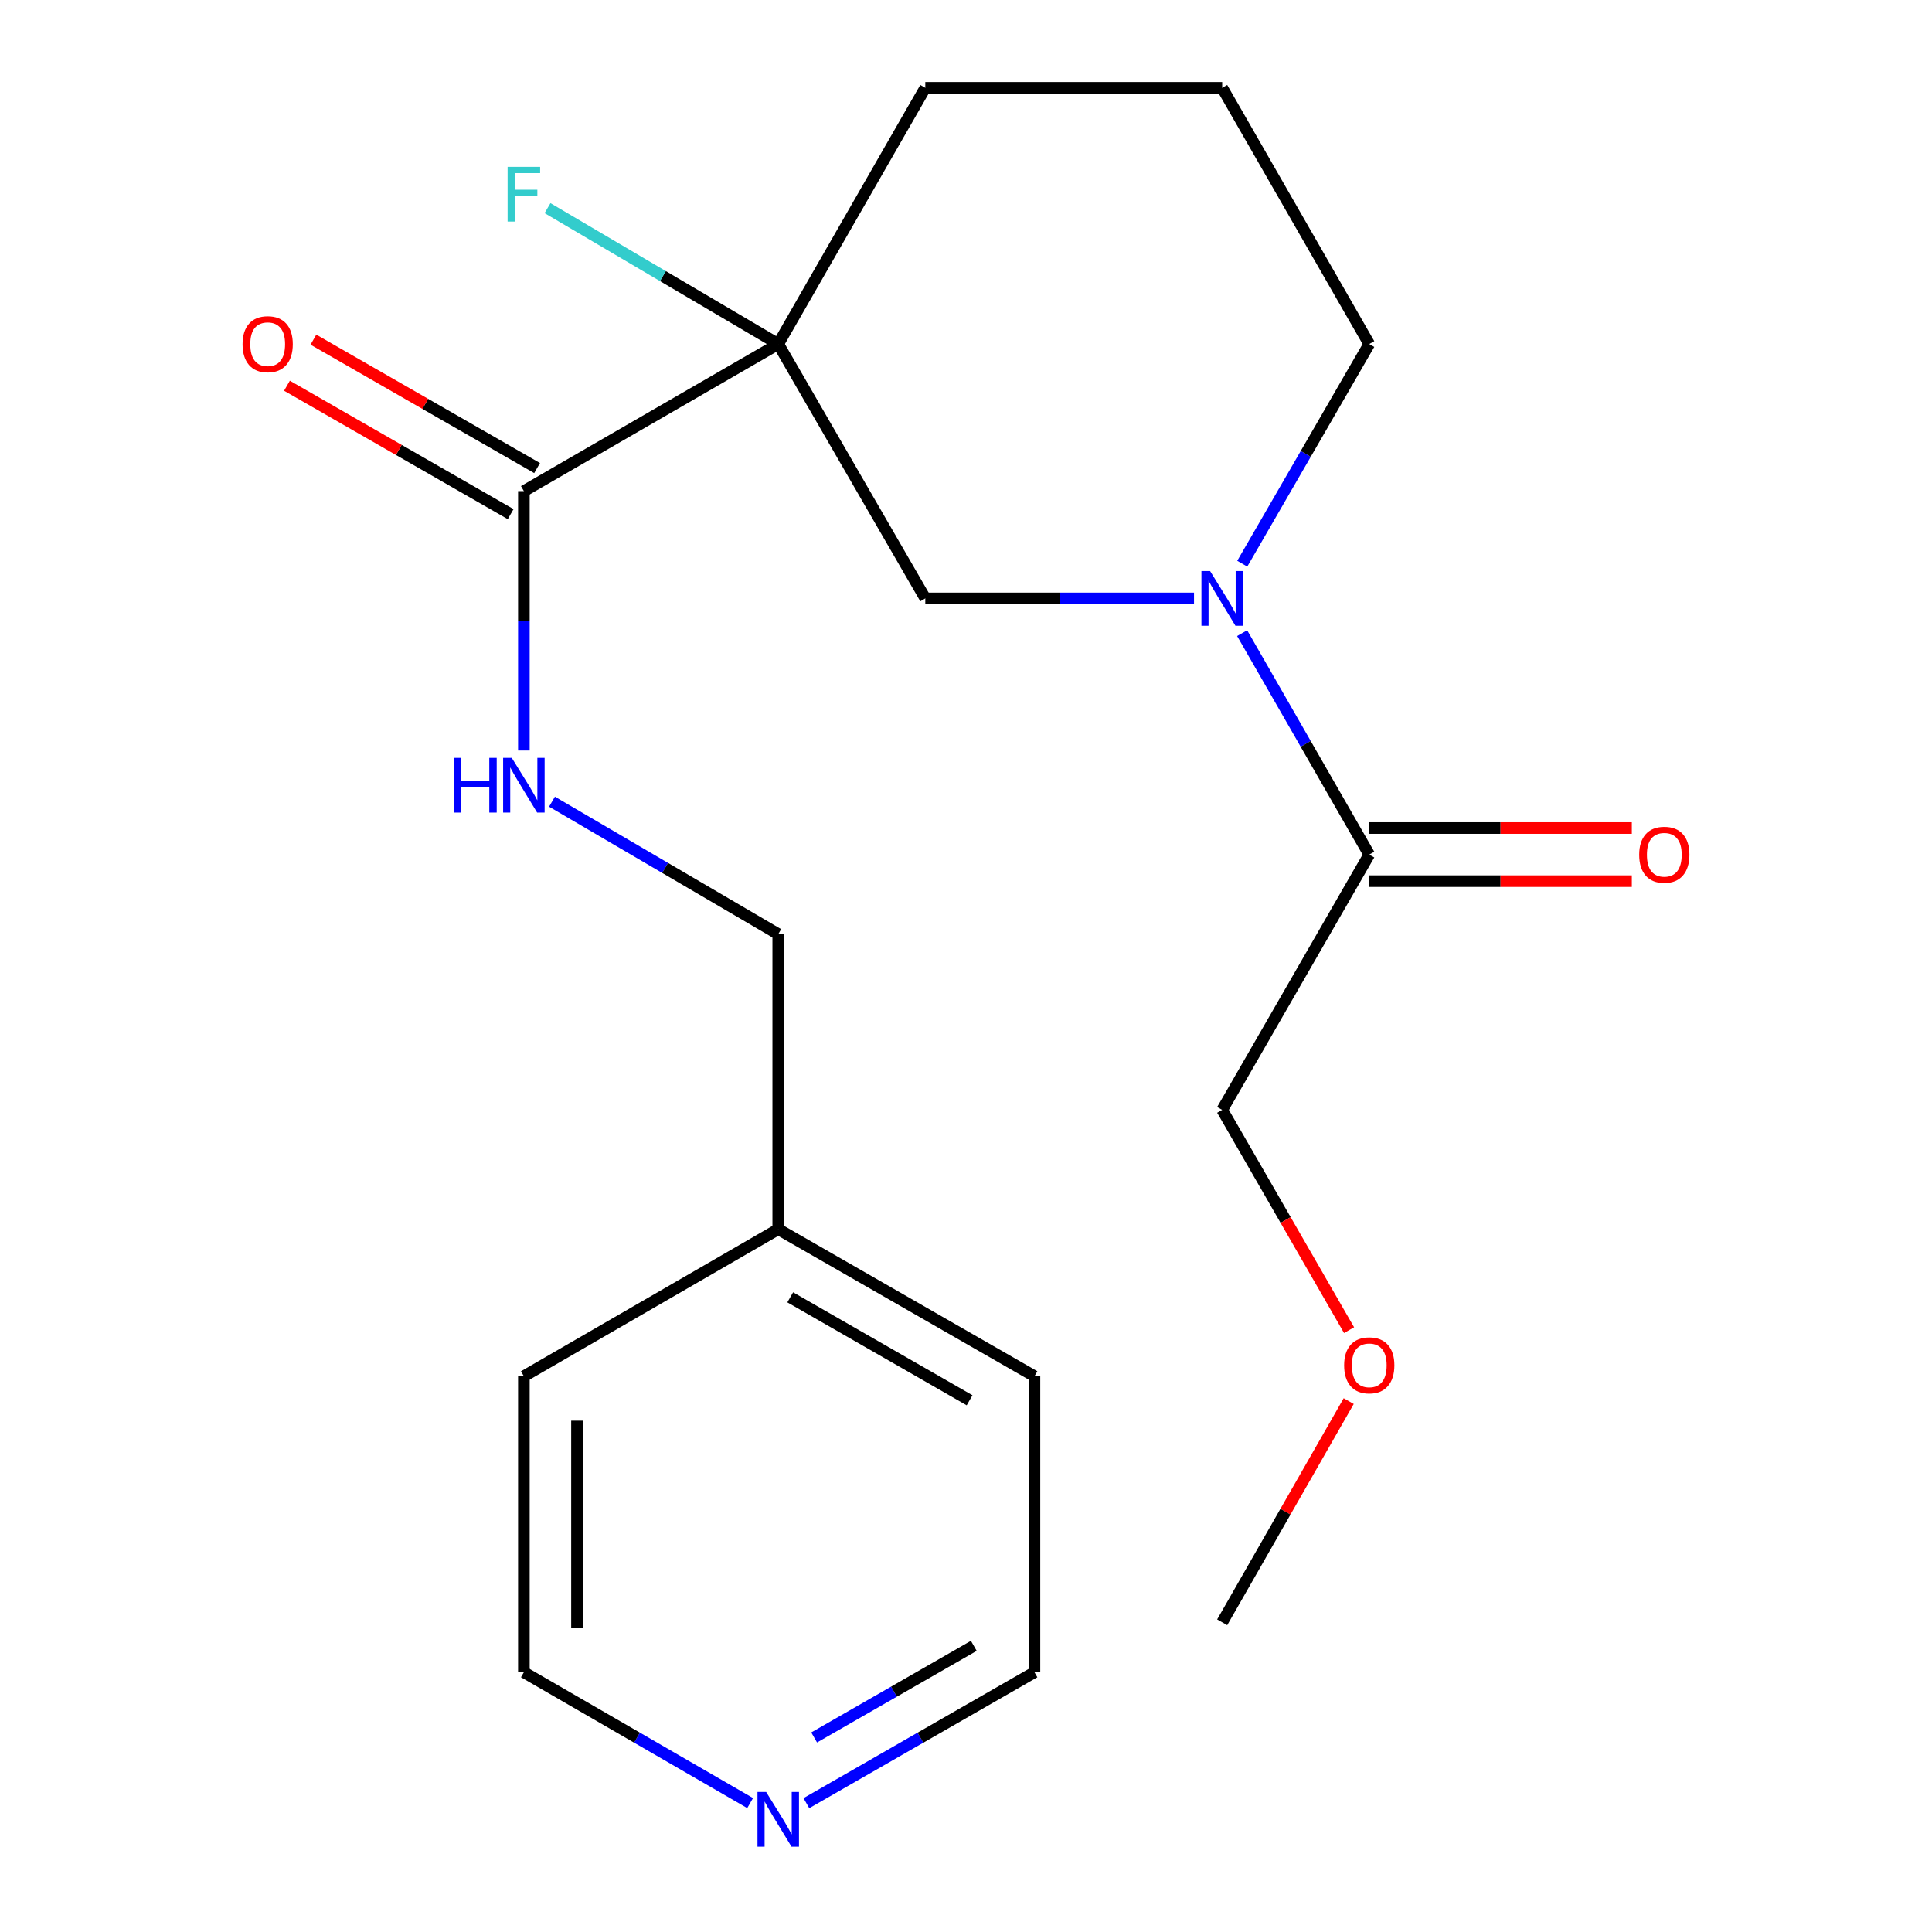 <?xml version='1.0' encoding='iso-8859-1'?>
<svg version='1.1' baseProfile='full'
              xmlns='http://www.w3.org/2000/svg'
                      xmlns:rdkit='http://www.rdkit.org/xml'
                      xmlns:xlink='http://www.w3.org/1999/xlink'
                  xml:space='preserve'
width='1000px' height='1000px' viewBox='0 0 1000 1000'>
<!-- END OF HEADER -->
<rect style='opacity:1.0;fill:#FFFFFF;stroke:none' width='1000' height='1000' x='0' y='0'> </rect>
<path class='bond-1' d='M 402.814,178.075 L 271.157,254.198' style='fill:none;fill-rule:evenodd;stroke:#000000;stroke-width:6px;stroke-linecap:butt;stroke-linejoin:miter;stroke-opacity:1' />
<path class='bond-2' d='M 402.814,178.075 L 478.938,309.733' style='fill:none;fill-rule:evenodd;stroke:#000000;stroke-width:6px;stroke-linecap:butt;stroke-linejoin:miter;stroke-opacity:1' />
<path class='bond-8' d='M 402.814,178.075 L 343.106,142.9' style='fill:none;fill-rule:evenodd;stroke:#000000;stroke-width:6px;stroke-linecap:butt;stroke-linejoin:miter;stroke-opacity:1' />
<path class='bond-8' d='M 343.106,142.9 L 283.397,107.726' style='fill:none;fill-rule:evenodd;stroke:#33CCCC;stroke-width:6px;stroke-linecap:butt;stroke-linejoin:miter;stroke-opacity:1' />
<path class='bond-10' d='M 402.814,178.075 L 478.938,45.455' style='fill:none;fill-rule:evenodd;stroke:#000000;stroke-width:6px;stroke-linecap:butt;stroke-linejoin:miter;stroke-opacity:1' />
<path class='bond-0' d='M 618.023,309.733 L 548.48,309.733' style='fill:none;fill-rule:evenodd;stroke:#0000FF;stroke-width:6px;stroke-linecap:butt;stroke-linejoin:miter;stroke-opacity:1' />
<path class='bond-0' d='M 548.48,309.733 L 478.938,309.733' style='fill:none;fill-rule:evenodd;stroke:#000000;stroke-width:6px;stroke-linecap:butt;stroke-linejoin:miter;stroke-opacity:1' />
<path class='bond-3' d='M 642.928,327.715 L 675.828,385.026' style='fill:none;fill-rule:evenodd;stroke:#0000FF;stroke-width:6px;stroke-linecap:butt;stroke-linejoin:miter;stroke-opacity:1' />
<path class='bond-3' d='M 675.828,385.026 L 708.728,442.337' style='fill:none;fill-rule:evenodd;stroke:#000000;stroke-width:6px;stroke-linecap:butt;stroke-linejoin:miter;stroke-opacity:1' />
<path class='bond-21' d='M 642.99,291.771 L 675.859,234.923' style='fill:none;fill-rule:evenodd;stroke:#0000FF;stroke-width:6px;stroke-linecap:butt;stroke-linejoin:miter;stroke-opacity:1' />
<path class='bond-21' d='M 675.859,234.923 L 708.728,178.075' style='fill:none;fill-rule:evenodd;stroke:#000000;stroke-width:6px;stroke-linecap:butt;stroke-linejoin:miter;stroke-opacity:1' />
<path class='bond-4' d='M 271.157,254.198 L 271.157,321.331' style='fill:none;fill-rule:evenodd;stroke:#000000;stroke-width:6px;stroke-linecap:butt;stroke-linejoin:miter;stroke-opacity:1' />
<path class='bond-4' d='M 271.157,321.331 L 271.157,388.464' style='fill:none;fill-rule:evenodd;stroke:#0000FF;stroke-width:6px;stroke-linecap:butt;stroke-linejoin:miter;stroke-opacity:1' />
<path class='bond-5' d='M 278,242.277 L 220.109,209.043' style='fill:none;fill-rule:evenodd;stroke:#000000;stroke-width:6px;stroke-linecap:butt;stroke-linejoin:miter;stroke-opacity:1' />
<path class='bond-5' d='M 220.109,209.043 L 162.218,175.81' style='fill:none;fill-rule:evenodd;stroke:#FF0000;stroke-width:6px;stroke-linecap:butt;stroke-linejoin:miter;stroke-opacity:1' />
<path class='bond-5' d='M 264.313,266.119 L 206.422,232.886' style='fill:none;fill-rule:evenodd;stroke:#000000;stroke-width:6px;stroke-linecap:butt;stroke-linejoin:miter;stroke-opacity:1' />
<path class='bond-5' d='M 206.422,232.886 L 148.531,199.653' style='fill:none;fill-rule:evenodd;stroke:#FF0000;stroke-width:6px;stroke-linecap:butt;stroke-linejoin:miter;stroke-opacity:1' />
<path class='bond-6' d='M 708.728,456.084 L 776.679,456.084' style='fill:none;fill-rule:evenodd;stroke:#000000;stroke-width:6px;stroke-linecap:butt;stroke-linejoin:miter;stroke-opacity:1' />
<path class='bond-6' d='M 776.679,456.084 L 844.63,456.084' style='fill:none;fill-rule:evenodd;stroke:#FF0000;stroke-width:6px;stroke-linecap:butt;stroke-linejoin:miter;stroke-opacity:1' />
<path class='bond-6' d='M 708.728,428.591 L 776.679,428.591' style='fill:none;fill-rule:evenodd;stroke:#000000;stroke-width:6px;stroke-linecap:butt;stroke-linejoin:miter;stroke-opacity:1' />
<path class='bond-6' d='M 776.679,428.591 L 844.63,428.591' style='fill:none;fill-rule:evenodd;stroke:#FF0000;stroke-width:6px;stroke-linecap:butt;stroke-linejoin:miter;stroke-opacity:1' />
<path class='bond-13' d='M 708.728,442.337 L 632.605,574.469' style='fill:none;fill-rule:evenodd;stroke:#000000;stroke-width:6px;stroke-linecap:butt;stroke-linejoin:miter;stroke-opacity:1' />
<path class='bond-9' d='M 285.711,414.951 L 344.263,449.233' style='fill:none;fill-rule:evenodd;stroke:#0000FF;stroke-width:6px;stroke-linecap:butt;stroke-linejoin:miter;stroke-opacity:1' />
<path class='bond-9' d='M 344.263,449.233 L 402.814,483.515' style='fill:none;fill-rule:evenodd;stroke:#000000;stroke-width:6px;stroke-linecap:butt;stroke-linejoin:miter;stroke-opacity:1' />
<path class='bond-7' d='M 417.377,933.316 L 476.406,899.434' style='fill:none;fill-rule:evenodd;stroke:#0000FF;stroke-width:6px;stroke-linecap:butt;stroke-linejoin:miter;stroke-opacity:1' />
<path class='bond-7' d='M 476.406,899.434 L 535.435,865.552' style='fill:none;fill-rule:evenodd;stroke:#000000;stroke-width:6px;stroke-linecap:butt;stroke-linejoin:miter;stroke-opacity:1' />
<path class='bond-7' d='M 421.4,899.308 L 462.72,875.59' style='fill:none;fill-rule:evenodd;stroke:#0000FF;stroke-width:6px;stroke-linecap:butt;stroke-linejoin:miter;stroke-opacity:1' />
<path class='bond-7' d='M 462.72,875.59 L 504.04,851.873' style='fill:none;fill-rule:evenodd;stroke:#000000;stroke-width:6px;stroke-linecap:butt;stroke-linejoin:miter;stroke-opacity:1' />
<path class='bond-22' d='M 388.272,933.267 L 329.715,899.41' style='fill:none;fill-rule:evenodd;stroke:#0000FF;stroke-width:6px;stroke-linecap:butt;stroke-linejoin:miter;stroke-opacity:1' />
<path class='bond-22' d='M 329.715,899.41 L 271.157,865.552' style='fill:none;fill-rule:evenodd;stroke:#000000;stroke-width:6px;stroke-linecap:butt;stroke-linejoin:miter;stroke-opacity:1' />
<path class='bond-12' d='M 402.814,483.515 L 402.814,636.235' style='fill:none;fill-rule:evenodd;stroke:#000000;stroke-width:6px;stroke-linecap:butt;stroke-linejoin:miter;stroke-opacity:1' />
<path class='bond-14' d='M 478.938,45.455 L 632.605,45.455' style='fill:none;fill-rule:evenodd;stroke:#000000;stroke-width:6px;stroke-linecap:butt;stroke-linejoin:miter;stroke-opacity:1' />
<path class='bond-11' d='M 708.728,178.075 L 632.605,45.455' style='fill:none;fill-rule:evenodd;stroke:#000000;stroke-width:6px;stroke-linecap:butt;stroke-linejoin:miter;stroke-opacity:1' />
<path class='bond-18' d='M 402.814,636.235 L 271.157,712.358' style='fill:none;fill-rule:evenodd;stroke:#000000;stroke-width:6px;stroke-linecap:butt;stroke-linejoin:miter;stroke-opacity:1' />
<path class='bond-19' d='M 402.814,636.235 L 535.435,712.358' style='fill:none;fill-rule:evenodd;stroke:#000000;stroke-width:6px;stroke-linecap:butt;stroke-linejoin:miter;stroke-opacity:1' />
<path class='bond-19' d='M 409.021,671.497 L 501.855,724.784' style='fill:none;fill-rule:evenodd;stroke:#000000;stroke-width:6px;stroke-linecap:butt;stroke-linejoin:miter;stroke-opacity:1' />
<path class='bond-15' d='M 632.605,574.469 L 665.444,631.476' style='fill:none;fill-rule:evenodd;stroke:#000000;stroke-width:6px;stroke-linecap:butt;stroke-linejoin:miter;stroke-opacity:1' />
<path class='bond-15' d='M 665.444,631.476 L 698.283,688.483' style='fill:none;fill-rule:evenodd;stroke:#FF0000;stroke-width:6px;stroke-linecap:butt;stroke-linejoin:miter;stroke-opacity:1' />
<path class='bond-20' d='M 698.093,725.208 L 665.349,782.451' style='fill:none;fill-rule:evenodd;stroke:#FF0000;stroke-width:6px;stroke-linecap:butt;stroke-linejoin:miter;stroke-opacity:1' />
<path class='bond-20' d='M 665.349,782.451 L 632.605,839.694' style='fill:none;fill-rule:evenodd;stroke:#000000;stroke-width:6px;stroke-linecap:butt;stroke-linejoin:miter;stroke-opacity:1' />
<path class='bond-16' d='M 271.157,865.552 L 271.157,712.358' style='fill:none;fill-rule:evenodd;stroke:#000000;stroke-width:6px;stroke-linecap:butt;stroke-linejoin:miter;stroke-opacity:1' />
<path class='bond-16' d='M 298.649,842.573 L 298.649,735.337' style='fill:none;fill-rule:evenodd;stroke:#000000;stroke-width:6px;stroke-linecap:butt;stroke-linejoin:miter;stroke-opacity:1' />
<path class='bond-17' d='M 535.435,865.552 L 535.435,712.358' style='fill:none;fill-rule:evenodd;stroke:#000000;stroke-width:6px;stroke-linecap:butt;stroke-linejoin:miter;stroke-opacity:1' />
<path  class='atom-1' d='M 626.345 295.573
L 635.625 310.573
Q 636.545 312.053, 638.025 314.733
Q 639.505 317.413, 639.585 317.573
L 639.585 295.573
L 643.345 295.573
L 643.345 323.893
L 639.465 323.893
L 629.505 307.493
Q 628.345 305.573, 627.105 303.373
Q 625.905 301.173, 625.545 300.493
L 625.545 323.893
L 621.865 323.893
L 621.865 295.573
L 626.345 295.573
' fill='#0000FF'/>
<path  class='atom-5' d='M 234.937 392.269
L 238.777 392.269
L 238.777 404.309
L 253.257 404.309
L 253.257 392.269
L 257.097 392.269
L 257.097 420.589
L 253.257 420.589
L 253.257 407.509
L 238.777 407.509
L 238.777 420.589
L 234.937 420.589
L 234.937 392.269
' fill='#0000FF'/>
<path  class='atom-5' d='M 264.897 392.269
L 274.177 407.269
Q 275.097 408.749, 276.577 411.429
Q 278.057 414.109, 278.137 414.269
L 278.137 392.269
L 281.897 392.269
L 281.897 420.589
L 278.017 420.589
L 268.057 404.189
Q 266.897 402.269, 265.657 400.069
Q 264.457 397.869, 264.097 397.189
L 264.097 420.589
L 260.417 420.589
L 260.417 392.269
L 264.897 392.269
' fill='#0000FF'/>
<path  class='atom-6' d='M 125.552 178.155
Q 125.552 171.355, 128.912 167.555
Q 132.272 163.755, 138.552 163.755
Q 144.832 163.755, 148.192 167.555
Q 151.552 171.355, 151.552 178.155
Q 151.552 185.035, 148.152 188.955
Q 144.752 192.835, 138.552 192.835
Q 132.312 192.835, 128.912 188.955
Q 125.552 185.075, 125.552 178.155
M 138.552 189.635
Q 142.872 189.635, 145.192 186.755
Q 147.552 183.835, 147.552 178.155
Q 147.552 172.595, 145.192 169.795
Q 142.872 166.955, 138.552 166.955
Q 134.232 166.955, 131.872 169.755
Q 129.552 172.555, 129.552 178.155
Q 129.552 183.875, 131.872 186.755
Q 134.232 189.635, 138.552 189.635
' fill='#FF0000'/>
<path  class='atom-7' d='M 848.448 442.417
Q 848.448 435.617, 851.808 431.817
Q 855.168 428.017, 861.448 428.017
Q 867.728 428.017, 871.088 431.817
Q 874.448 435.617, 874.448 442.417
Q 874.448 449.297, 871.048 453.217
Q 867.648 457.097, 861.448 457.097
Q 855.208 457.097, 851.808 453.217
Q 848.448 449.337, 848.448 442.417
M 861.448 453.897
Q 865.768 453.897, 868.088 451.017
Q 870.448 448.097, 870.448 442.417
Q 870.448 436.857, 868.088 434.057
Q 865.768 431.217, 861.448 431.217
Q 857.128 431.217, 854.768 434.017
Q 852.448 436.817, 852.448 442.417
Q 852.448 448.137, 854.768 451.017
Q 857.128 453.897, 861.448 453.897
' fill='#FF0000'/>
<path  class='atom-8' d='M 396.554 927.515
L 405.834 942.515
Q 406.754 943.995, 408.234 946.675
Q 409.714 949.355, 409.794 949.515
L 409.794 927.515
L 413.554 927.515
L 413.554 955.835
L 409.674 955.835
L 399.714 939.435
Q 398.554 937.515, 397.314 935.315
Q 396.114 933.115, 395.754 932.435
L 395.754 955.835
L 392.074 955.835
L 392.074 927.515
L 396.554 927.515
' fill='#0000FF'/>
<path  class='atom-9' d='M 262.737 86.356
L 279.577 86.356
L 279.577 89.596
L 266.537 89.596
L 266.537 98.196
L 278.137 98.196
L 278.137 101.476
L 266.537 101.476
L 266.537 114.676
L 262.737 114.676
L 262.737 86.356
' fill='#33CCCC'/>
<path  class='atom-16' d='M 695.728 706.696
Q 695.728 699.896, 699.088 696.096
Q 702.448 692.296, 708.728 692.296
Q 715.008 692.296, 718.368 696.096
Q 721.728 699.896, 721.728 706.696
Q 721.728 713.576, 718.328 717.496
Q 714.928 721.376, 708.728 721.376
Q 702.488 721.376, 699.088 717.496
Q 695.728 713.616, 695.728 706.696
M 708.728 718.176
Q 713.048 718.176, 715.368 715.296
Q 717.728 712.376, 717.728 706.696
Q 717.728 701.136, 715.368 698.336
Q 713.048 695.496, 708.728 695.496
Q 704.408 695.496, 702.048 698.296
Q 699.728 701.096, 699.728 706.696
Q 699.728 712.416, 702.048 715.296
Q 704.408 718.176, 708.728 718.176
' fill='#FF0000'/>
</svg>
